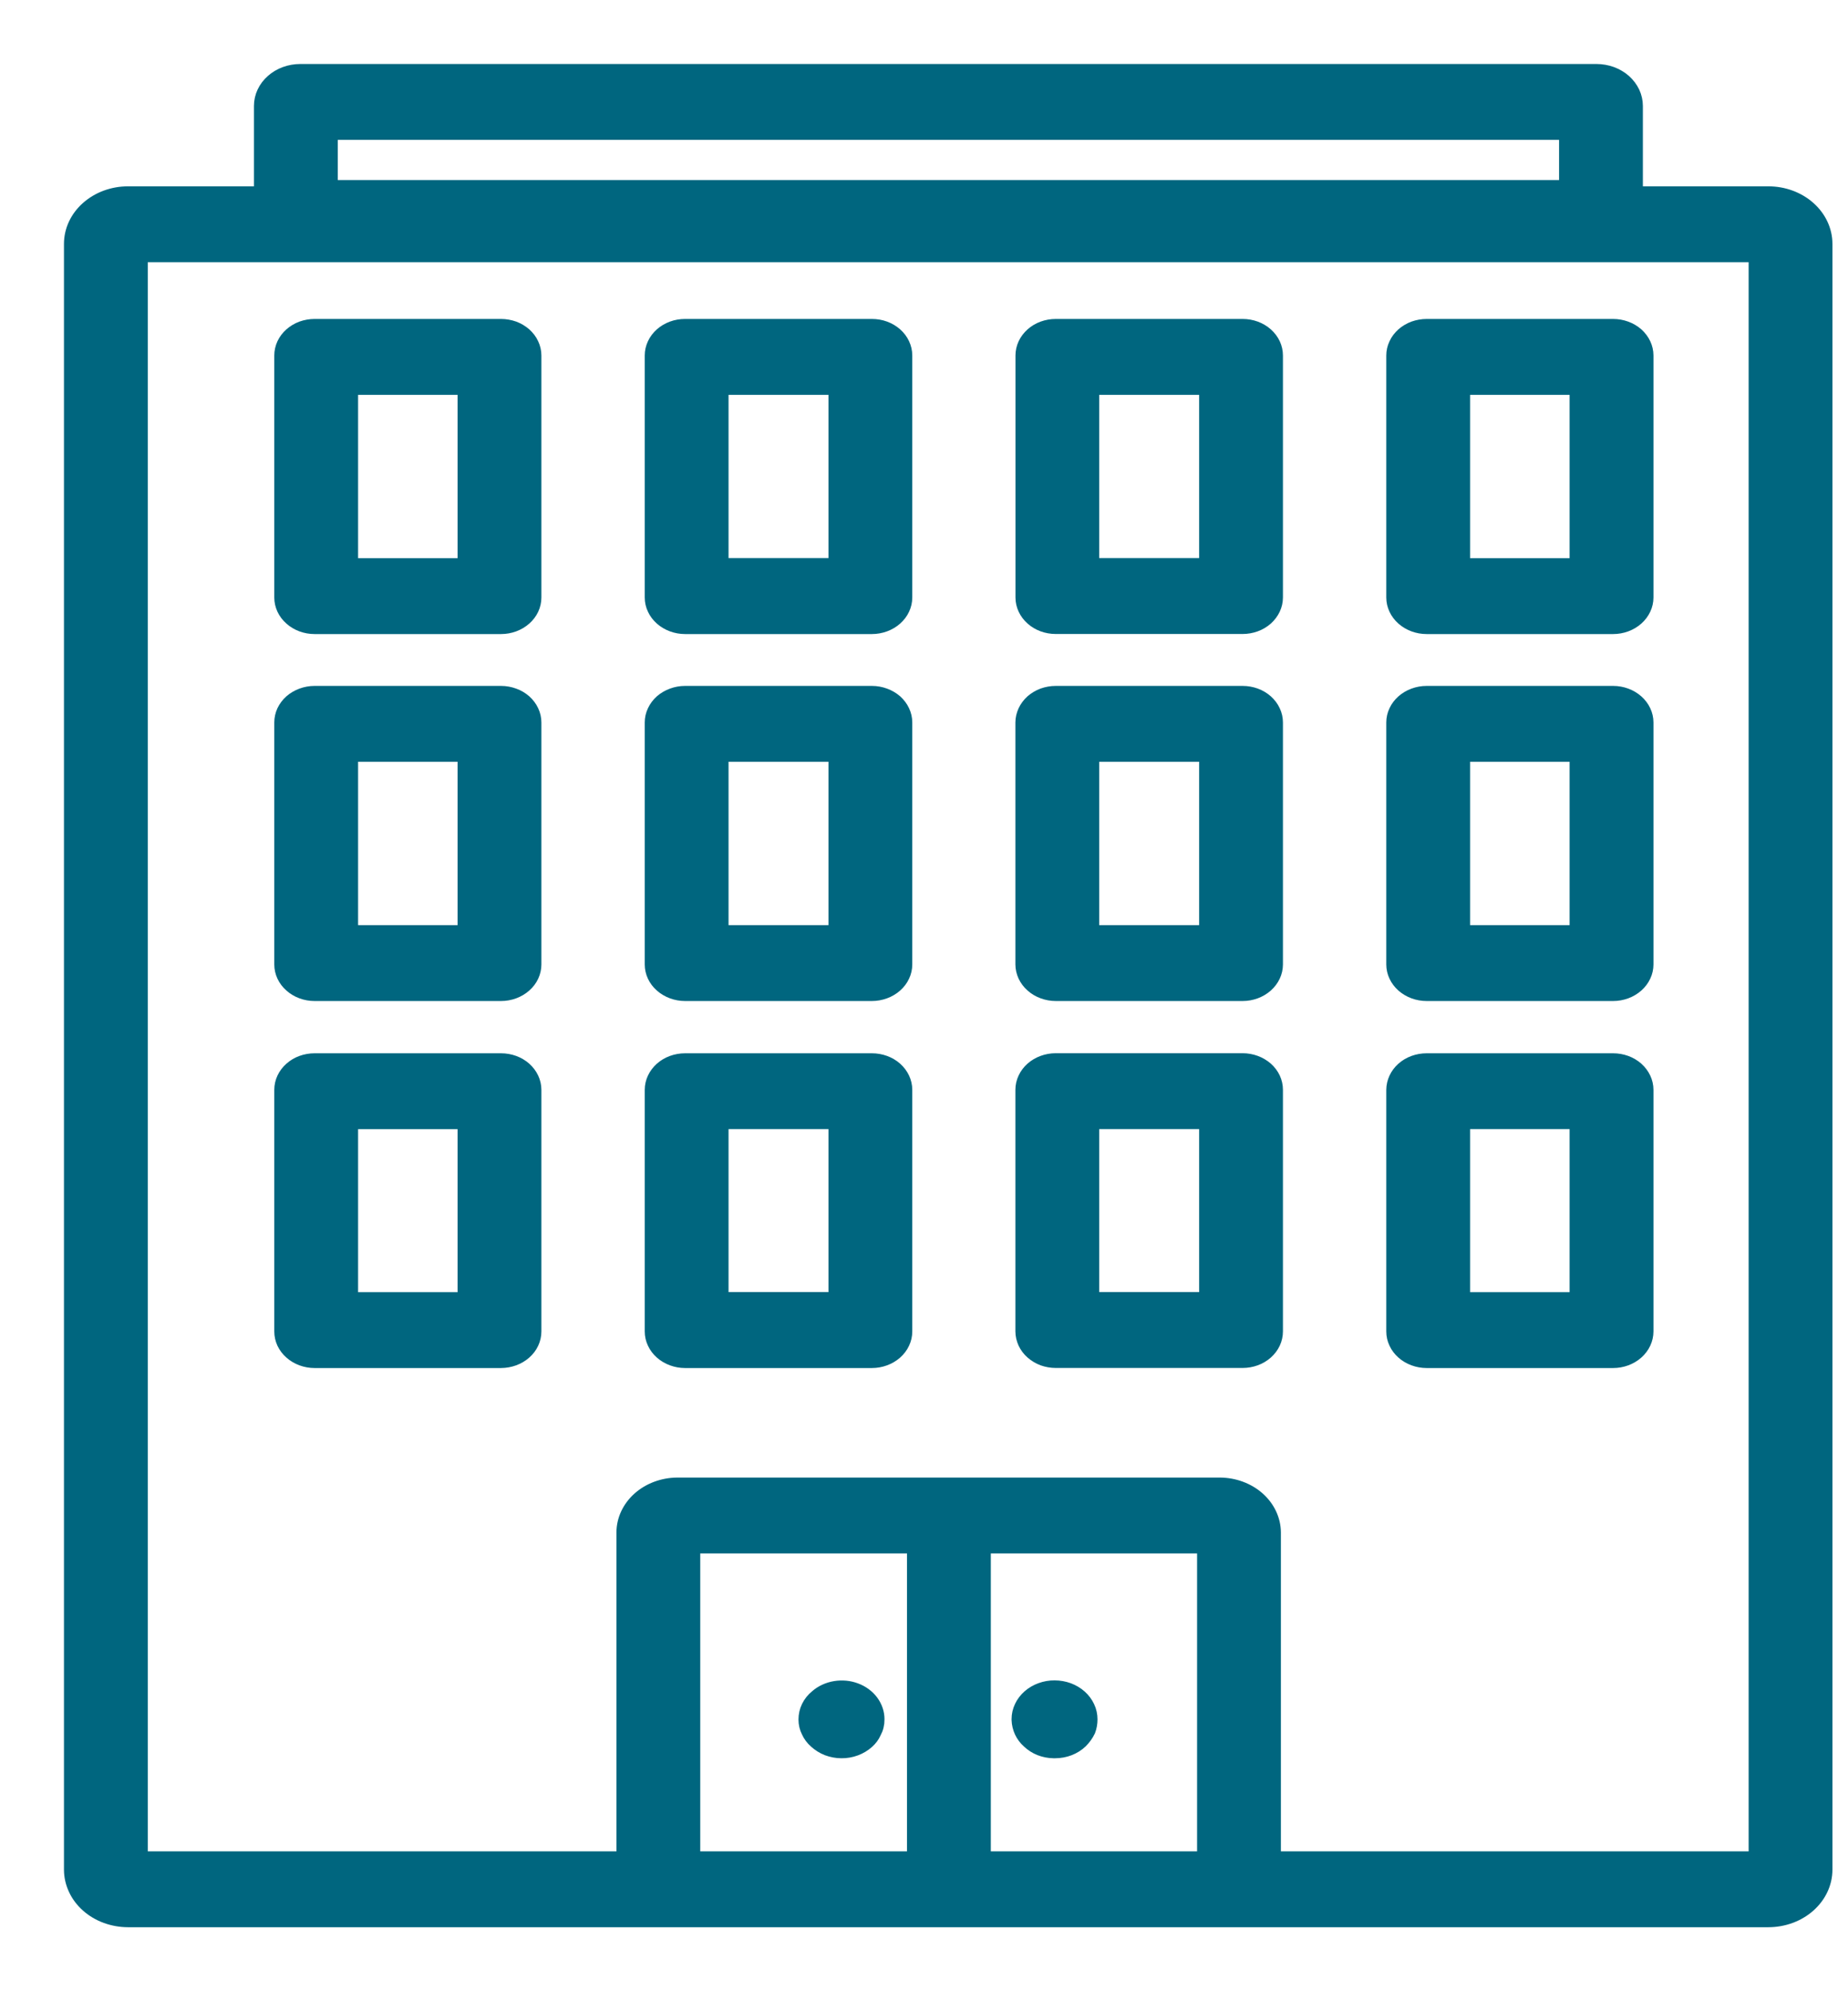 <svg width="26" height="28" viewBox="0 0 26 28" fill="none" xmlns="http://www.w3.org/2000/svg">
<path d="M15.341 24.177C15.341 24.231 15.332 24.284 15.313 24.334C15.286 24.39 15.25 24.44 15.205 24.485C15.159 24.529 15.103 24.564 15.041 24.588C14.979 24.612 14.912 24.624 14.845 24.624C14.836 24.624 14.829 24.624 14.822 24.624C14.757 24.623 14.692 24.61 14.633 24.587C14.573 24.563 14.52 24.529 14.475 24.486C14.43 24.447 14.395 24.399 14.371 24.348C14.347 24.296 14.334 24.24 14.332 24.184L14.332 24.174C14.332 24.115 14.345 24.057 14.371 24.003C14.396 23.949 14.434 23.9 14.481 23.858C14.528 23.817 14.584 23.784 14.645 23.762C14.706 23.74 14.772 23.728 14.838 23.729C14.905 23.729 14.97 23.741 15.031 23.763C15.092 23.786 15.148 23.819 15.195 23.861C15.241 23.902 15.278 23.952 15.303 24.006C15.329 24.061 15.341 24.119 15.341 24.177ZM11.492 23.857C11.441 23.898 11.401 23.948 11.374 24.004C11.347 24.059 11.334 24.119 11.334 24.18C11.334 24.238 11.347 24.295 11.374 24.347C11.397 24.399 11.433 24.447 11.478 24.486C11.525 24.529 11.581 24.564 11.642 24.588C11.704 24.611 11.771 24.624 11.838 24.624C11.906 24.625 11.973 24.613 12.035 24.59C12.097 24.567 12.154 24.533 12.201 24.491C12.244 24.453 12.277 24.409 12.299 24.359C12.33 24.303 12.345 24.241 12.344 24.178C12.345 24.09 12.316 24.005 12.262 23.931C12.208 23.858 12.13 23.8 12.039 23.766C11.948 23.731 11.847 23.722 11.75 23.738C11.652 23.754 11.562 23.796 11.492 23.857ZM7.849 27L1.801 27C1.696 27 1.592 26.981 1.495 26.946C1.397 26.91 1.309 26.858 1.235 26.792C1.16 26.726 1.101 26.648 1.061 26.561C1.021 26.475 1 26.383 1 26.29V3.43C1 3.241 1.084 3.061 1.235 2.928C1.385 2.795 1.589 2.72 1.801 2.72H24.879C25.092 2.72 25.296 2.795 25.446 2.928C25.596 3.061 25.681 3.241 25.681 3.43V26.29C25.681 26.479 25.596 26.659 25.446 26.792C25.296 26.925 25.092 27 24.879 27L7.849 27ZM12.861 26.133V21.744H9.752V26.133L12.861 26.133ZM16.942 26.133V21.744H13.84V26.133L16.942 26.133ZM1.979 26.133L8.773 26.133V21.549C8.773 21.372 8.853 21.202 8.994 21.076C9.134 20.951 9.326 20.879 9.526 20.877H17.162C17.363 20.878 17.555 20.949 17.697 21.074C17.839 21.2 17.92 21.37 17.921 21.548V26.133H24.702V3.587H1.979V26.133ZM23.014 1.489V3.01C23.014 3.074 22.999 3.138 22.971 3.197C22.944 3.256 22.903 3.31 22.852 3.356C22.801 3.401 22.74 3.437 22.673 3.462C22.606 3.486 22.534 3.499 22.462 3.499H4.225C4.079 3.499 3.938 3.447 3.835 3.356C3.731 3.264 3.673 3.14 3.673 3.01V1.489C3.673 1.359 3.731 1.235 3.835 1.143C3.938 1.051 4.079 1 4.225 1H22.462C22.534 1 22.606 1.013 22.673 1.037C22.74 1.062 22.801 1.098 22.852 1.143C22.903 1.189 22.944 1.243 22.972 1.302C22.999 1.361 23.014 1.425 23.014 1.489ZM22.035 1.867H4.652V2.632H22.035V1.867ZM17.95 4.999L17.95 8.401C17.95 8.511 17.9 8.616 17.813 8.694C17.725 8.772 17.606 8.815 17.482 8.815H14.854C14.73 8.815 14.611 8.772 14.524 8.694C14.436 8.616 14.387 8.511 14.387 8.401V4.999C14.387 4.889 14.436 4.784 14.524 4.706C14.611 4.628 14.73 4.585 14.854 4.585H17.483C17.607 4.585 17.725 4.628 17.813 4.706C17.901 4.784 17.95 4.889 17.95 4.999ZM16.971 5.452H15.365V7.948H16.971L16.971 5.452ZM17.95 10.159L17.95 13.562C17.95 13.671 17.9 13.777 17.813 13.854C17.725 13.932 17.606 13.976 17.482 13.976H14.854C14.793 13.976 14.732 13.965 14.675 13.944C14.618 13.923 14.567 13.893 14.524 13.854C14.48 13.816 14.446 13.77 14.422 13.72C14.399 13.67 14.386 13.616 14.386 13.562V10.159C14.386 10.105 14.399 10.051 14.422 10.001C14.446 9.95 14.48 9.905 14.523 9.866C14.567 9.828 14.618 9.797 14.675 9.776C14.732 9.756 14.793 9.745 14.854 9.745H17.482C17.544 9.745 17.605 9.756 17.661 9.776C17.718 9.797 17.77 9.828 17.813 9.866C17.856 9.905 17.891 9.95 17.914 10.001C17.938 10.051 17.95 10.105 17.95 10.159ZM16.971 10.612H15.365V13.109H16.971L16.971 10.612ZM17.95 15.324L17.95 18.722C17.95 18.832 17.901 18.937 17.813 19.015C17.725 19.093 17.606 19.136 17.482 19.136H14.854C14.793 19.136 14.732 19.125 14.675 19.105C14.619 19.084 14.567 19.053 14.524 19.015C14.48 18.977 14.446 18.931 14.422 18.881C14.399 18.83 14.386 18.776 14.386 18.722V15.324C14.386 15.214 14.436 15.109 14.523 15.031C14.611 14.954 14.73 14.91 14.854 14.91H17.482C17.606 14.91 17.725 14.954 17.813 15.031C17.901 15.109 17.95 15.214 17.95 15.324ZM16.971 15.777H15.365V18.269H16.971L16.971 15.777ZM12.735 4.999V8.401C12.735 8.456 12.723 8.51 12.699 8.56C12.676 8.61 12.641 8.656 12.598 8.694C12.554 8.733 12.503 8.763 12.446 8.784C12.389 8.805 12.328 8.816 12.267 8.816H9.639C9.577 8.816 9.517 8.805 9.46 8.784C9.403 8.763 9.352 8.733 9.308 8.694C9.265 8.656 9.23 8.61 9.207 8.56C9.183 8.51 9.171 8.456 9.171 8.401V4.999C9.171 4.944 9.183 4.891 9.207 4.84C9.23 4.79 9.265 4.744 9.308 4.706C9.352 4.667 9.403 4.637 9.46 4.616C9.517 4.595 9.577 4.585 9.639 4.585H12.267C12.328 4.585 12.389 4.595 12.446 4.616C12.503 4.637 12.554 4.667 12.598 4.706C12.641 4.744 12.676 4.79 12.699 4.84C12.723 4.891 12.735 4.944 12.735 4.999ZM11.756 5.452H10.15V7.948H11.756V5.452ZM12.735 10.159V13.561C12.735 13.616 12.723 13.67 12.699 13.72C12.676 13.77 12.641 13.816 12.598 13.854C12.554 13.893 12.503 13.923 12.446 13.944C12.389 13.965 12.328 13.976 12.267 13.976H9.639C9.515 13.976 9.396 13.932 9.308 13.854C9.22 13.777 9.171 13.671 9.171 13.562V10.159C9.171 10.105 9.183 10.051 9.207 10.001C9.23 9.951 9.265 9.905 9.308 9.866C9.352 9.828 9.403 9.798 9.46 9.777C9.517 9.756 9.577 9.745 9.639 9.745H12.267C12.328 9.745 12.389 9.756 12.446 9.777C12.503 9.798 12.554 9.828 12.598 9.866C12.641 9.905 12.676 9.951 12.699 10.001C12.723 10.051 12.735 10.105 12.735 10.159ZM11.756 10.612H10.15V13.109H11.756V10.612ZM12.735 15.325V18.722C12.735 18.777 12.723 18.831 12.699 18.881C12.676 18.931 12.641 18.977 12.598 19.015C12.554 19.054 12.503 19.084 12.446 19.105C12.389 19.126 12.328 19.137 12.267 19.137H9.639C9.577 19.137 9.517 19.126 9.46 19.105C9.403 19.084 9.352 19.054 9.308 19.015C9.265 18.977 9.23 18.931 9.207 18.881C9.183 18.831 9.171 18.777 9.171 18.722V15.325C9.171 15.215 9.221 15.11 9.308 15.032C9.396 14.954 9.515 14.911 9.639 14.911H12.267C12.391 14.911 12.51 14.954 12.598 15.032C12.685 15.11 12.735 15.215 12.735 15.325ZM11.756 15.777H10.15V18.269H11.756V15.777ZM7.517 4.999V8.402C7.517 8.511 7.468 8.617 7.38 8.694C7.292 8.772 7.173 8.816 7.049 8.816H4.426C4.302 8.816 4.183 8.772 4.096 8.694C4.008 8.617 3.959 8.511 3.959 8.402V4.999C3.959 4.945 3.971 4.891 3.994 4.841C4.018 4.79 4.052 4.745 4.096 4.706C4.139 4.668 4.191 4.637 4.247 4.616C4.304 4.596 4.365 4.585 4.426 4.585H7.049C7.11 4.585 7.171 4.596 7.228 4.616C7.285 4.637 7.336 4.668 7.38 4.706C7.423 4.745 7.458 4.79 7.481 4.841C7.505 4.891 7.517 4.945 7.517 4.999ZM6.538 5.452H4.938V7.949H6.538V5.452ZM7.517 10.159V13.562C7.517 13.671 7.468 13.777 7.38 13.854C7.292 13.932 7.173 13.976 7.049 13.976H4.426C4.302 13.976 4.183 13.932 4.096 13.854C4.008 13.777 3.959 13.671 3.959 13.562V10.159C3.959 10.105 3.971 10.051 3.994 10.001C4.018 9.951 4.052 9.905 4.096 9.866C4.139 9.828 4.191 9.798 4.247 9.777C4.304 9.756 4.365 9.745 4.426 9.745H7.049C7.11 9.745 7.171 9.756 7.228 9.777C7.285 9.797 7.336 9.828 7.38 9.866C7.423 9.905 7.458 9.951 7.481 10.001C7.505 10.051 7.517 10.105 7.517 10.159ZM6.538 10.612H4.938V13.109H6.538V10.612ZM7.517 15.325V18.722C7.517 18.832 7.468 18.938 7.38 19.015C7.292 19.093 7.173 19.136 7.049 19.137H4.426C4.365 19.137 4.304 19.126 4.247 19.105C4.191 19.084 4.139 19.054 4.096 19.015C4.052 18.977 4.018 18.931 3.994 18.881C3.971 18.831 3.959 18.777 3.959 18.722V15.325C3.959 15.215 4.008 15.11 4.096 15.032C4.183 14.954 4.302 14.911 4.426 14.911H7.049C7.173 14.911 7.292 14.954 7.38 15.032C7.467 15.11 7.517 15.215 7.517 15.325ZM6.538 15.778H4.938V18.27H6.538V15.778ZM23.163 4.999V8.402C23.163 8.511 23.113 8.617 23.026 8.694C22.938 8.772 22.819 8.816 22.695 8.816H20.072C19.948 8.816 19.829 8.772 19.741 8.694C19.654 8.617 19.604 8.511 19.604 8.402V4.999C19.604 4.945 19.616 4.891 19.64 4.841C19.663 4.79 19.698 4.745 19.741 4.706C19.785 4.668 19.836 4.637 19.893 4.616C19.95 4.596 20.011 4.585 20.072 4.585H22.695C22.819 4.585 22.938 4.629 23.026 4.706C23.113 4.784 23.163 4.889 23.163 4.999ZM22.183 5.452H20.583V7.949H22.183V5.452ZM23.163 10.159V13.562C23.163 13.671 23.113 13.777 23.026 13.854C22.938 13.932 22.819 13.976 22.695 13.976H20.072C19.948 13.976 19.829 13.932 19.741 13.854C19.654 13.777 19.604 13.671 19.604 13.562V10.159C19.604 10.105 19.616 10.051 19.64 10.001C19.663 9.951 19.698 9.905 19.741 9.867C19.785 9.828 19.836 9.798 19.893 9.777C19.95 9.756 20.011 9.745 20.072 9.745H22.695C22.819 9.745 22.938 9.789 23.026 9.867C23.113 9.944 23.163 10.05 23.163 10.159ZM22.183 10.612H20.583V13.109H22.183V10.612ZM23.163 15.325V18.722C23.163 18.832 23.113 18.938 23.026 19.015C22.938 19.093 22.819 19.137 22.695 19.137H20.072C20.011 19.137 19.95 19.126 19.893 19.105C19.836 19.084 19.785 19.054 19.741 19.015C19.698 18.977 19.663 18.931 19.64 18.881C19.616 18.831 19.604 18.777 19.604 18.722V15.325C19.605 15.215 19.654 15.11 19.741 15.032C19.829 14.954 19.948 14.911 20.072 14.911H22.695C22.819 14.911 22.938 14.954 23.026 15.032C23.113 15.11 23.163 15.215 23.163 15.325ZM22.183 15.777H20.583V18.27H22.183V15.777Z" fill="#00667F" stroke="#00667F" stroke-width="0.2"/>
</svg>
